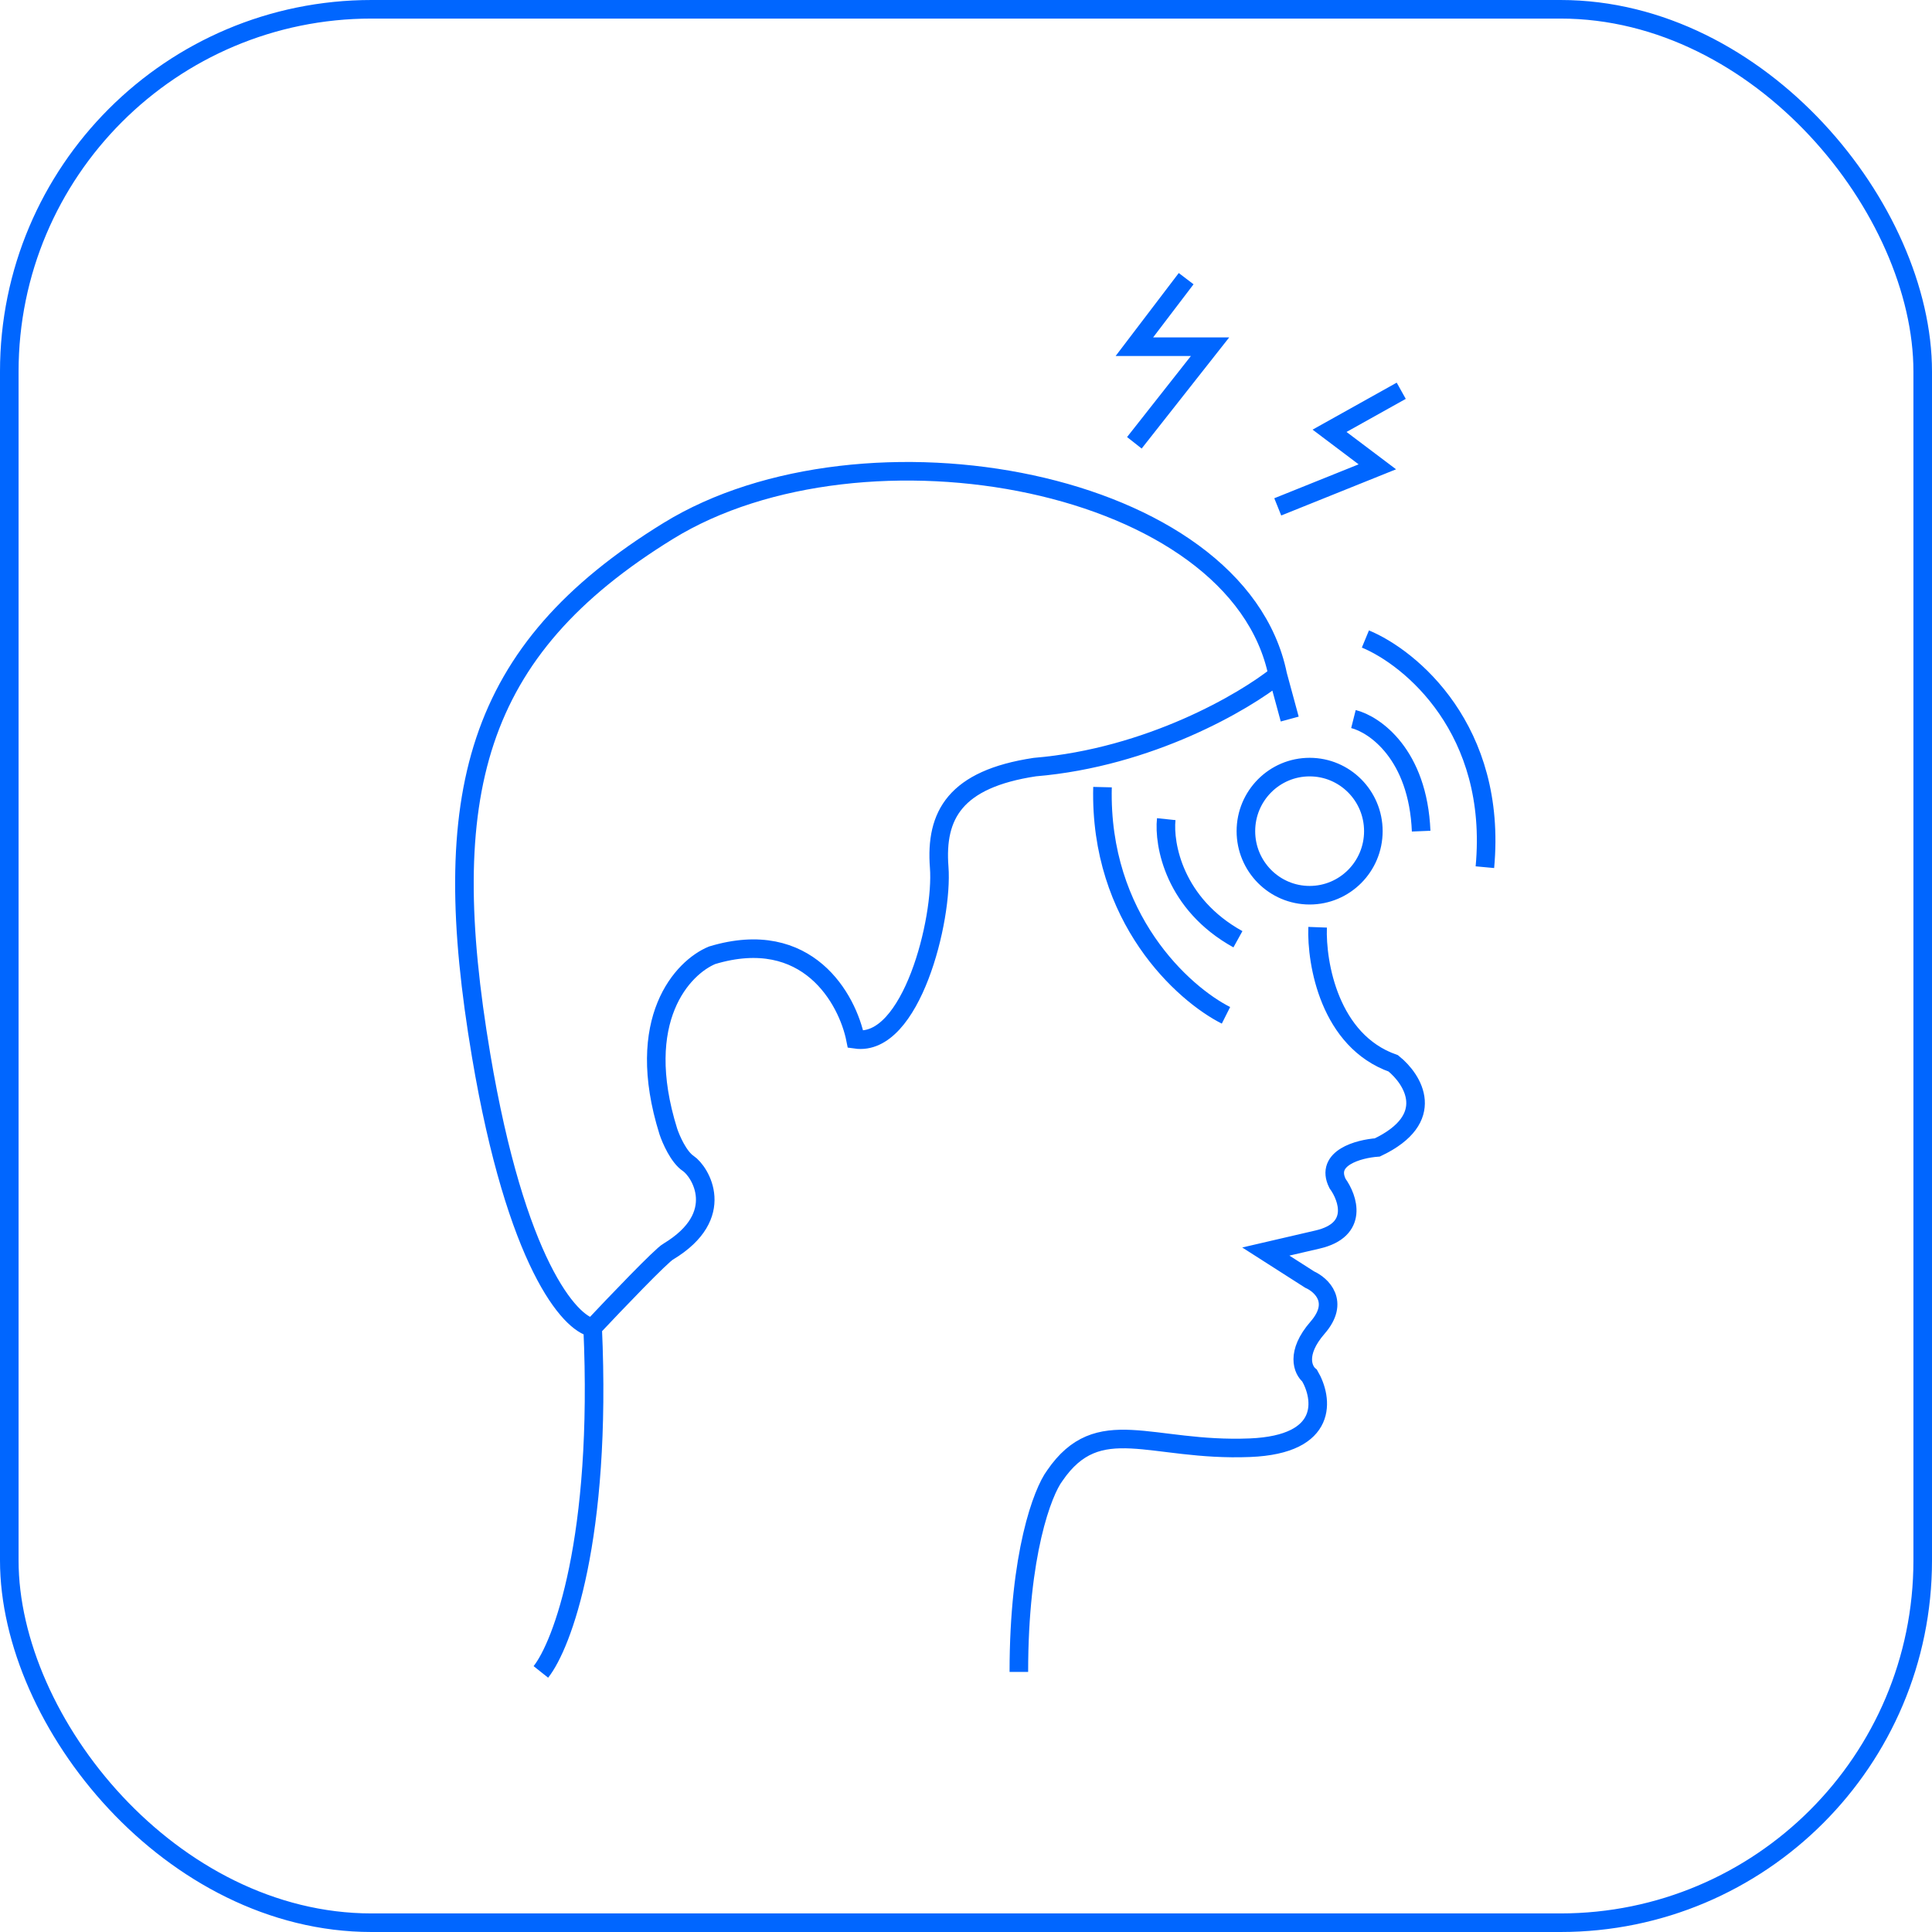 <svg width="104" height="104" viewBox="0 0 104 104" fill="none" xmlns="http://www.w3.org/2000/svg">
<rect x="0.5" y="0.5" width="103" height="103" rx="19.5" stroke="#0066FF"/>
<path d="M29.115 90C30.258 88.563 32.417 82.845 31.902 71.466M31.902 71.466C30.687 71.25 27.785 68.017 25.898 56.81C23.54 42.802 25.469 35.043 35.976 28.578C46.483 22.112 66.638 25.776 68.782 36.336M31.902 71.466C33.117 70.172 35.633 67.543 35.976 67.371C39.192 65.431 37.691 63.06 37.048 62.629C36.533 62.285 36.119 61.336 35.976 60.905C34.089 54.871 36.762 52.069 38.335 51.422C43.481 49.871 45.625 53.793 46.054 55.948C49.056 56.379 50.771 49.483 50.557 46.681C50.342 43.879 51.414 41.94 55.703 41.293C61.878 40.776 66.996 37.773 68.782 36.336M68.782 36.336L69.426 38.707M70.927 49.914C70.855 51.853 71.57 56.035 75.001 57.241C76.073 58.103 77.402 60.215 74.143 61.767C73.142 61.839 71.312 62.328 71.999 63.707C72.57 64.497 73.156 66.207 70.927 66.724L68.139 67.371L70.498 68.879C71.141 69.167 72.127 70.086 70.927 71.466C69.726 72.845 70.14 73.764 70.498 74.052C71.212 75.273 71.57 77.759 67.281 77.931C61.921 78.147 59.133 75.991 56.775 79.44C56.132 80.302 54.845 83.621 54.845 90M72.856 38.707C74 38.994 76.33 40.603 76.501 44.741M73.5 34.397C75.93 35.402 80.618 39.267 79.932 46.681M62.779 44.095C62.636 45.46 63.207 48.664 66.638 50.56M65.995 54.655C63.708 53.506 59.176 49.44 59.348 42.371M68.782 27.285L74.143 25.129L71.57 23.19L75.429 21.035M61.063 23.836L65.137 18.664H61.063L63.851 15M73.928 44.741C73.928 46.646 72.392 48.19 70.498 48.19C68.603 48.19 67.067 46.646 67.067 44.741C67.067 42.837 68.603 41.293 70.498 41.293C72.392 41.293 73.928 42.837 73.928 44.741Z" stroke="#0066FF"/>
</svg>
